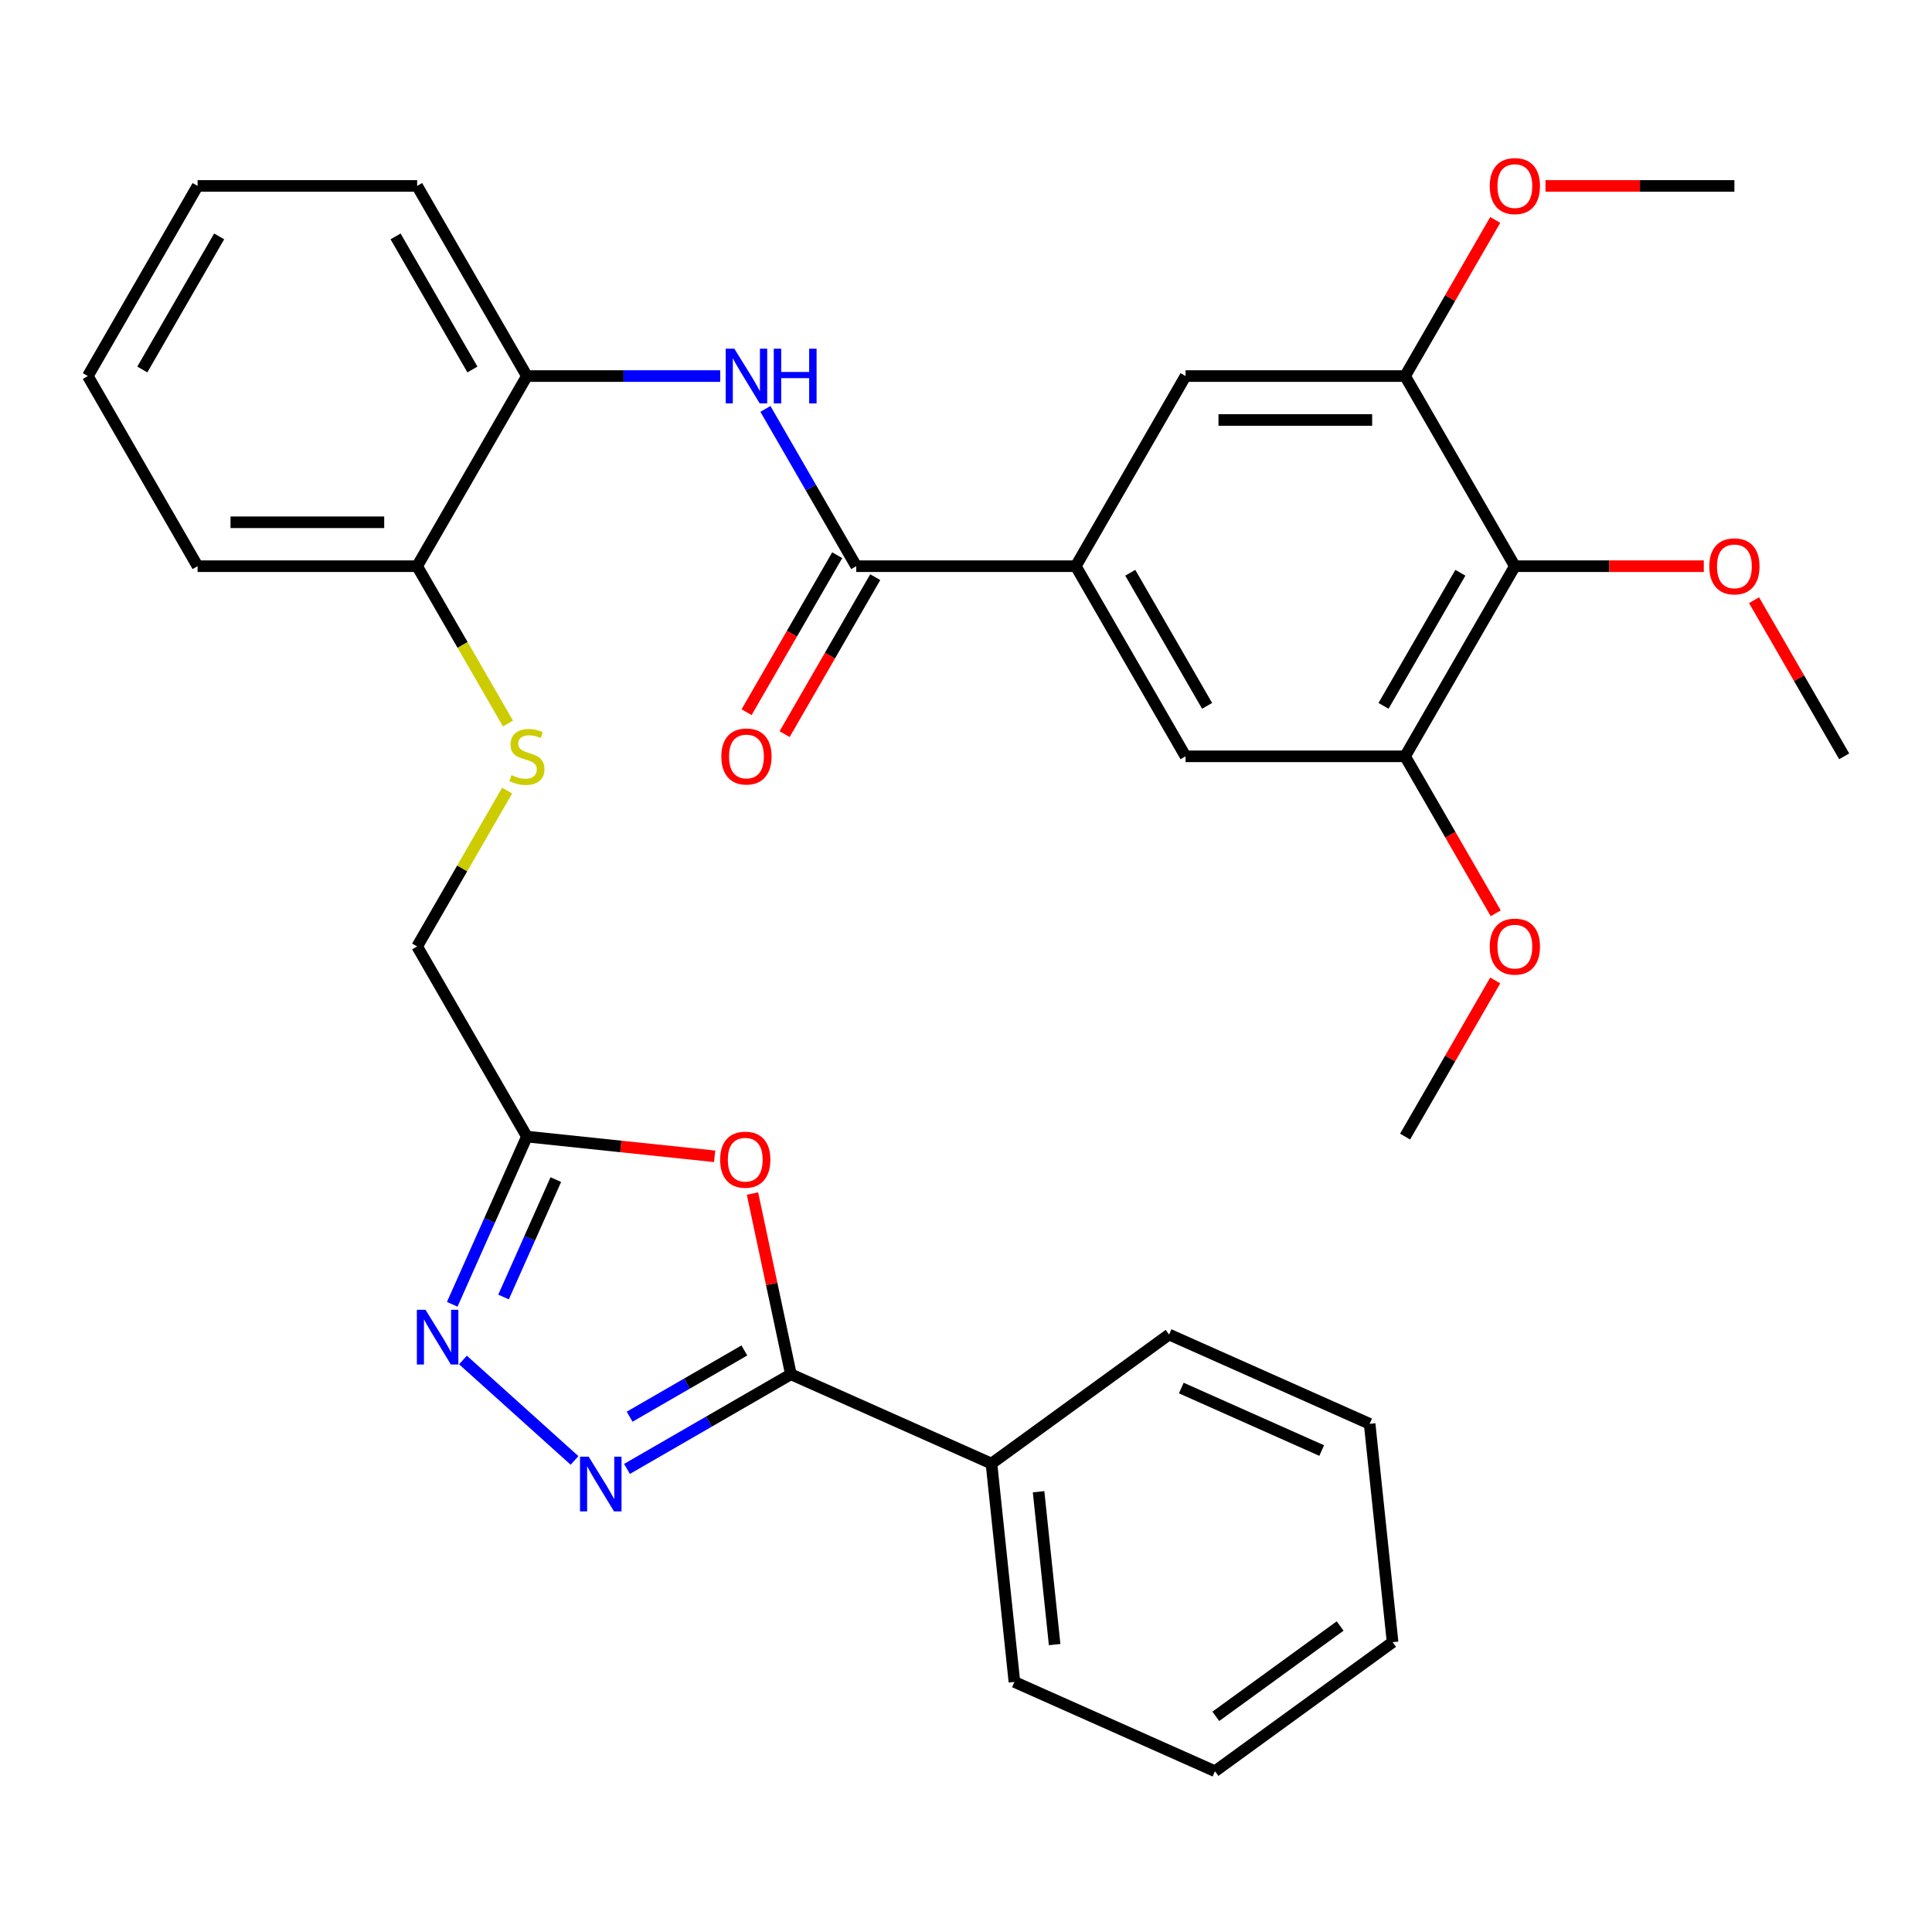 <?xml version='1.0' encoding='iso-8859-1'?>
<svg version='1.1' baseProfile='full'
              xmlns='http://www.w3.org/2000/svg'
                      xmlns:rdkit='http://www.rdkit.org/xml'
                      xmlns:xlink='http://www.w3.org/1999/xlink'
                  xml:space='preserve'
width='1000px' height='1000px' viewBox='0 0 1000 1000'>
<!-- END OF HEADER -->
<rect style='opacity:1.0;fill:#FFFFFF;stroke:none' width='1000' height='1000' x='0' y='0'> </rect>
<path class='bond-0' d='M 324.536,760.305 L 366.952,735.816' style='fill:none;fill-rule:evenodd;stroke:#0000FF;stroke-width:6px;stroke-linecap:butt;stroke-linejoin:miter;stroke-opacity:1' />
<path class='bond-0' d='M 366.952,735.816 L 409.367,711.328' style='fill:none;fill-rule:evenodd;stroke:#000000;stroke-width:6px;stroke-linecap:butt;stroke-linejoin:miter;stroke-opacity:1' />
<path class='bond-0' d='M 325.897,733.276 L 355.588,716.134' style='fill:none;fill-rule:evenodd;stroke:#0000FF;stroke-width:6px;stroke-linecap:butt;stroke-linejoin:miter;stroke-opacity:1' />
<path class='bond-0' d='M 355.588,716.134 L 385.279,698.992' style='fill:none;fill-rule:evenodd;stroke:#000000;stroke-width:6px;stroke-linecap:butt;stroke-linejoin:miter;stroke-opacity:1' />
<path class='bond-2' d='M 297.375,755.918 L 239.631,703.925' style='fill:none;fill-rule:evenodd;stroke:#0000FF;stroke-width:6px;stroke-linecap:butt;stroke-linejoin:miter;stroke-opacity:1' />
<path class='bond-1' d='M 409.367,711.328 L 399.425,664.552' style='fill:none;fill-rule:evenodd;stroke:#000000;stroke-width:6px;stroke-linecap:butt;stroke-linejoin:miter;stroke-opacity:1' />
<path class='bond-1' d='M 399.425,664.552 L 389.482,617.775' style='fill:none;fill-rule:evenodd;stroke:#FF0000;stroke-width:6px;stroke-linecap:butt;stroke-linejoin:miter;stroke-opacity:1' />
<path class='bond-15' d='M 409.367,711.328 L 513.179,757.548' style='fill:none;fill-rule:evenodd;stroke:#000000;stroke-width:6px;stroke-linecap:butt;stroke-linejoin:miter;stroke-opacity:1' />
<path class='bond-33' d='M 369.9,598.51 L 321.314,593.403' style='fill:none;fill-rule:evenodd;stroke:#FF0000;stroke-width:6px;stroke-linecap:butt;stroke-linejoin:miter;stroke-opacity:1' />
<path class='bond-33' d='M 321.314,593.403 L 272.727,588.296' style='fill:none;fill-rule:evenodd;stroke:#000000;stroke-width:6px;stroke-linecap:butt;stroke-linejoin:miter;stroke-opacity:1' />
<path class='bond-3' d='M 234.076,675.107 L 253.402,631.702' style='fill:none;fill-rule:evenodd;stroke:#0000FF;stroke-width:6px;stroke-linecap:butt;stroke-linejoin:miter;stroke-opacity:1' />
<path class='bond-3' d='M 253.402,631.702 L 272.727,588.296' style='fill:none;fill-rule:evenodd;stroke:#000000;stroke-width:6px;stroke-linecap:butt;stroke-linejoin:miter;stroke-opacity:1' />
<path class='bond-3' d='M 260.637,671.33 L 274.164,640.946' style='fill:none;fill-rule:evenodd;stroke:#0000FF;stroke-width:6px;stroke-linecap:butt;stroke-linejoin:miter;stroke-opacity:1' />
<path class='bond-3' d='M 274.164,640.946 L 287.692,610.562' style='fill:none;fill-rule:evenodd;stroke:#000000;stroke-width:6px;stroke-linecap:butt;stroke-linejoin:miter;stroke-opacity:1' />
<path class='bond-17' d='M 272.727,588.296 L 215.909,489.884' style='fill:none;fill-rule:evenodd;stroke:#000000;stroke-width:6px;stroke-linecap:butt;stroke-linejoin:miter;stroke-opacity:1' />
<path class='bond-4' d='M 443.182,293.06 L 419.68,252.355' style='fill:none;fill-rule:evenodd;stroke:#000000;stroke-width:6px;stroke-linecap:butt;stroke-linejoin:miter;stroke-opacity:1' />
<path class='bond-4' d='M 419.68,252.355 L 396.179,211.649' style='fill:none;fill-rule:evenodd;stroke:#0000FF;stroke-width:6px;stroke-linecap:butt;stroke-linejoin:miter;stroke-opacity:1' />
<path class='bond-5' d='M 443.182,293.06 L 556.818,293.06' style='fill:none;fill-rule:evenodd;stroke:#000000;stroke-width:6px;stroke-linecap:butt;stroke-linejoin:miter;stroke-opacity:1' />
<path class='bond-16' d='M 433.341,287.379 L 409.885,328.004' style='fill:none;fill-rule:evenodd;stroke:#000000;stroke-width:6px;stroke-linecap:butt;stroke-linejoin:miter;stroke-opacity:1' />
<path class='bond-16' d='M 409.885,328.004 L 386.43,368.63' style='fill:none;fill-rule:evenodd;stroke:#FF0000;stroke-width:6px;stroke-linecap:butt;stroke-linejoin:miter;stroke-opacity:1' />
<path class='bond-16' d='M 453.023,298.742 L 429.568,339.368' style='fill:none;fill-rule:evenodd;stroke:#000000;stroke-width:6px;stroke-linecap:butt;stroke-linejoin:miter;stroke-opacity:1' />
<path class='bond-16' d='M 429.568,339.368 L 406.113,379.993' style='fill:none;fill-rule:evenodd;stroke:#FF0000;stroke-width:6px;stroke-linecap:butt;stroke-linejoin:miter;stroke-opacity:1' />
<path class='bond-10' d='M 556.818,293.06 L 613.636,194.648' style='fill:none;fill-rule:evenodd;stroke:#000000;stroke-width:6px;stroke-linecap:butt;stroke-linejoin:miter;stroke-opacity:1' />
<path class='bond-11' d='M 556.818,293.06 L 613.636,391.472' style='fill:none;fill-rule:evenodd;stroke:#000000;stroke-width:6px;stroke-linecap:butt;stroke-linejoin:miter;stroke-opacity:1' />
<path class='bond-11' d='M 585.023,296.459 L 624.796,365.347' style='fill:none;fill-rule:evenodd;stroke:#000000;stroke-width:6px;stroke-linecap:butt;stroke-linejoin:miter;stroke-opacity:1' />
<path class='bond-6' d='M 372.783,194.648 L 322.755,194.648' style='fill:none;fill-rule:evenodd;stroke:#0000FF;stroke-width:6px;stroke-linecap:butt;stroke-linejoin:miter;stroke-opacity:1' />
<path class='bond-6' d='M 322.755,194.648 L 272.727,194.648' style='fill:none;fill-rule:evenodd;stroke:#000000;stroke-width:6px;stroke-linecap:butt;stroke-linejoin:miter;stroke-opacity:1' />
<path class='bond-7' d='M 784.091,293.06 L 727.273,391.472' style='fill:none;fill-rule:evenodd;stroke:#000000;stroke-width:6px;stroke-linecap:butt;stroke-linejoin:miter;stroke-opacity:1' />
<path class='bond-7' d='M 755.886,296.459 L 716.113,365.347' style='fill:none;fill-rule:evenodd;stroke:#000000;stroke-width:6px;stroke-linecap:butt;stroke-linejoin:miter;stroke-opacity:1' />
<path class='bond-18' d='M 784.091,293.06 L 832.989,293.06' style='fill:none;fill-rule:evenodd;stroke:#000000;stroke-width:6px;stroke-linecap:butt;stroke-linejoin:miter;stroke-opacity:1' />
<path class='bond-18' d='M 832.989,293.06 L 881.886,293.06' style='fill:none;fill-rule:evenodd;stroke:#FF0000;stroke-width:6px;stroke-linecap:butt;stroke-linejoin:miter;stroke-opacity:1' />
<path class='bond-36' d='M 784.091,293.06 L 727.273,194.648' style='fill:none;fill-rule:evenodd;stroke:#000000;stroke-width:6px;stroke-linecap:butt;stroke-linejoin:miter;stroke-opacity:1' />
<path class='bond-8' d='M 727.273,194.648 L 613.636,194.648' style='fill:none;fill-rule:evenodd;stroke:#000000;stroke-width:6px;stroke-linecap:butt;stroke-linejoin:miter;stroke-opacity:1' />
<path class='bond-8' d='M 710.227,217.376 L 630.682,217.376' style='fill:none;fill-rule:evenodd;stroke:#000000;stroke-width:6px;stroke-linecap:butt;stroke-linejoin:miter;stroke-opacity:1' />
<path class='bond-20' d='M 727.273,194.648 L 750.601,154.243' style='fill:none;fill-rule:evenodd;stroke:#000000;stroke-width:6px;stroke-linecap:butt;stroke-linejoin:miter;stroke-opacity:1' />
<path class='bond-20' d='M 750.601,154.243 L 773.929,113.837' style='fill:none;fill-rule:evenodd;stroke:#FF0000;stroke-width:6px;stroke-linecap:butt;stroke-linejoin:miter;stroke-opacity:1' />
<path class='bond-9' d='M 727.273,391.472 L 613.636,391.472' style='fill:none;fill-rule:evenodd;stroke:#000000;stroke-width:6px;stroke-linecap:butt;stroke-linejoin:miter;stroke-opacity:1' />
<path class='bond-19' d='M 727.273,391.472 L 750.728,432.098' style='fill:none;fill-rule:evenodd;stroke:#000000;stroke-width:6px;stroke-linecap:butt;stroke-linejoin:miter;stroke-opacity:1' />
<path class='bond-19' d='M 750.728,432.098 L 774.183,472.723' style='fill:none;fill-rule:evenodd;stroke:#FF0000;stroke-width:6px;stroke-linecap:butt;stroke-linejoin:miter;stroke-opacity:1' />
<path class='bond-12' d='M 272.727,194.648 L 215.909,293.06' style='fill:none;fill-rule:evenodd;stroke:#000000;stroke-width:6px;stroke-linecap:butt;stroke-linejoin:miter;stroke-opacity:1' />
<path class='bond-21' d='M 272.727,194.648 L 215.909,96.237' style='fill:none;fill-rule:evenodd;stroke:#000000;stroke-width:6px;stroke-linecap:butt;stroke-linejoin:miter;stroke-opacity:1' />
<path class='bond-21' d='M 244.522,191.25 L 204.749,122.362' style='fill:none;fill-rule:evenodd;stroke:#000000;stroke-width:6px;stroke-linecap:butt;stroke-linejoin:miter;stroke-opacity:1' />
<path class='bond-13' d='M 262.496,409.193 L 239.203,449.539' style='fill:none;fill-rule:evenodd;stroke:#CCCC00;stroke-width:6px;stroke-linecap:butt;stroke-linejoin:miter;stroke-opacity:1' />
<path class='bond-13' d='M 239.203,449.539 L 215.909,489.884' style='fill:none;fill-rule:evenodd;stroke:#000000;stroke-width:6px;stroke-linecap:butt;stroke-linejoin:miter;stroke-opacity:1' />
<path class='bond-14' d='M 262.935,374.511 L 239.422,333.786' style='fill:none;fill-rule:evenodd;stroke:#CCCC00;stroke-width:6px;stroke-linecap:butt;stroke-linejoin:miter;stroke-opacity:1' />
<path class='bond-14' d='M 239.422,333.786 L 215.909,293.06' style='fill:none;fill-rule:evenodd;stroke:#000000;stroke-width:6px;stroke-linecap:butt;stroke-linejoin:miter;stroke-opacity:1' />
<path class='bond-22' d='M 215.909,293.06 L 102.273,293.06' style='fill:none;fill-rule:evenodd;stroke:#000000;stroke-width:6px;stroke-linecap:butt;stroke-linejoin:miter;stroke-opacity:1' />
<path class='bond-22' d='M 198.864,270.333 L 119.318,270.333' style='fill:none;fill-rule:evenodd;stroke:#000000;stroke-width:6px;stroke-linecap:butt;stroke-linejoin:miter;stroke-opacity:1' />
<path class='bond-23' d='M 513.179,757.548 L 525.058,870.562' style='fill:none;fill-rule:evenodd;stroke:#000000;stroke-width:6px;stroke-linecap:butt;stroke-linejoin:miter;stroke-opacity:1' />
<path class='bond-23' d='M 537.564,772.124 L 545.879,851.234' style='fill:none;fill-rule:evenodd;stroke:#000000;stroke-width:6px;stroke-linecap:butt;stroke-linejoin:miter;stroke-opacity:1' />
<path class='bond-24' d='M 513.179,757.548 L 605.113,690.754' style='fill:none;fill-rule:evenodd;stroke:#000000;stroke-width:6px;stroke-linecap:butt;stroke-linejoin:miter;stroke-opacity:1' />
<path class='bond-25' d='M 907.889,310.661 L 931.217,351.067' style='fill:none;fill-rule:evenodd;stroke:#FF0000;stroke-width:6px;stroke-linecap:butt;stroke-linejoin:miter;stroke-opacity:1' />
<path class='bond-25' d='M 931.217,351.067 L 954.545,391.472' style='fill:none;fill-rule:evenodd;stroke:#000000;stroke-width:6px;stroke-linecap:butt;stroke-linejoin:miter;stroke-opacity:1' />
<path class='bond-26' d='M 773.929,507.485 L 750.601,547.891' style='fill:none;fill-rule:evenodd;stroke:#FF0000;stroke-width:6px;stroke-linecap:butt;stroke-linejoin:miter;stroke-opacity:1' />
<path class='bond-26' d='M 750.601,547.891 L 727.273,588.296' style='fill:none;fill-rule:evenodd;stroke:#000000;stroke-width:6px;stroke-linecap:butt;stroke-linejoin:miter;stroke-opacity:1' />
<path class='bond-27' d='M 799.932,96.237 L 848.83,96.237' style='fill:none;fill-rule:evenodd;stroke:#FF0000;stroke-width:6px;stroke-linecap:butt;stroke-linejoin:miter;stroke-opacity:1' />
<path class='bond-27' d='M 848.83,96.237 L 897.727,96.237' style='fill:none;fill-rule:evenodd;stroke:#000000;stroke-width:6px;stroke-linecap:butt;stroke-linejoin:miter;stroke-opacity:1' />
<path class='bond-35' d='M 215.909,96.237 L 102.273,96.237' style='fill:none;fill-rule:evenodd;stroke:#000000;stroke-width:6px;stroke-linecap:butt;stroke-linejoin:miter;stroke-opacity:1' />
<path class='bond-31' d='M 102.273,293.06 L 45.455,194.648' style='fill:none;fill-rule:evenodd;stroke:#000000;stroke-width:6px;stroke-linecap:butt;stroke-linejoin:miter;stroke-opacity:1' />
<path class='bond-30' d='M 525.058,870.562 L 628.87,916.782' style='fill:none;fill-rule:evenodd;stroke:#000000;stroke-width:6px;stroke-linecap:butt;stroke-linejoin:miter;stroke-opacity:1' />
<path class='bond-29' d='M 605.113,690.754 L 708.925,736.974' style='fill:none;fill-rule:evenodd;stroke:#000000;stroke-width:6px;stroke-linecap:butt;stroke-linejoin:miter;stroke-opacity:1' />
<path class='bond-29' d='M 611.441,718.449 L 684.109,750.803' style='fill:none;fill-rule:evenodd;stroke:#000000;stroke-width:6px;stroke-linecap:butt;stroke-linejoin:miter;stroke-opacity:1' />
<path class='bond-28' d='M 102.273,96.237 L 45.455,194.648' style='fill:none;fill-rule:evenodd;stroke:#000000;stroke-width:6px;stroke-linecap:butt;stroke-linejoin:miter;stroke-opacity:1' />
<path class='bond-28' d='M 113.432,122.362 L 73.66,191.25' style='fill:none;fill-rule:evenodd;stroke:#000000;stroke-width:6px;stroke-linecap:butt;stroke-linejoin:miter;stroke-opacity:1' />
<path class='bond-32' d='M 708.925,736.974 L 720.803,849.988' style='fill:none;fill-rule:evenodd;stroke:#000000;stroke-width:6px;stroke-linecap:butt;stroke-linejoin:miter;stroke-opacity:1' />
<path class='bond-34' d='M 628.87,916.782 L 720.803,849.988' style='fill:none;fill-rule:evenodd;stroke:#000000;stroke-width:6px;stroke-linecap:butt;stroke-linejoin:miter;stroke-opacity:1' />
<path class='bond-34' d='M 629.301,888.376 L 693.655,841.62' style='fill:none;fill-rule:evenodd;stroke:#000000;stroke-width:6px;stroke-linecap:butt;stroke-linejoin:miter;stroke-opacity:1' />
<path  class='atom-0' d='M 304.695 753.986
L 313.975 768.986
Q 314.895 770.466, 316.375 773.146
Q 317.855 775.826, 317.935 775.986
L 317.935 753.986
L 321.695 753.986
L 321.695 782.306
L 317.815 782.306
L 307.855 765.906
Q 306.695 763.986, 305.455 761.786
Q 304.255 759.586, 303.895 758.906
L 303.895 782.306
L 300.215 782.306
L 300.215 753.986
L 304.695 753.986
' fill='#0000FF'/>
<path  class='atom-2' d='M 372.741 600.255
Q 372.741 593.455, 376.101 589.655
Q 379.461 585.855, 385.741 585.855
Q 392.021 585.855, 395.381 589.655
Q 398.741 593.455, 398.741 600.255
Q 398.741 607.135, 395.341 611.055
Q 391.941 614.935, 385.741 614.935
Q 379.501 614.935, 376.101 611.055
Q 372.741 607.175, 372.741 600.255
M 385.741 611.735
Q 390.061 611.735, 392.381 608.855
Q 394.741 605.935, 394.741 600.255
Q 394.741 594.695, 392.381 591.895
Q 390.061 589.055, 385.741 589.055
Q 381.421 589.055, 379.061 591.855
Q 376.741 594.655, 376.741 600.255
Q 376.741 605.975, 379.061 608.855
Q 381.421 611.735, 385.741 611.735
' fill='#FF0000'/>
<path  class='atom-3' d='M 220.247 677.948
L 229.527 692.948
Q 230.447 694.428, 231.927 697.108
Q 233.407 699.788, 233.487 699.948
L 233.487 677.948
L 237.247 677.948
L 237.247 706.268
L 233.367 706.268
L 223.407 689.868
Q 222.247 687.948, 221.007 685.748
Q 219.807 683.548, 219.447 682.868
L 219.447 706.268
L 215.767 706.268
L 215.767 677.948
L 220.247 677.948
' fill='#0000FF'/>
<path  class='atom-7' d='M 380.104 180.488
L 389.384 195.488
Q 390.304 196.968, 391.784 199.648
Q 393.264 202.328, 393.344 202.488
L 393.344 180.488
L 397.104 180.488
L 397.104 208.808
L 393.224 208.808
L 383.264 192.408
Q 382.104 190.488, 380.864 188.288
Q 379.664 186.088, 379.304 185.408
L 379.304 208.808
L 375.624 208.808
L 375.624 180.488
L 380.104 180.488
' fill='#0000FF'/>
<path  class='atom-7' d='M 400.504 180.488
L 404.344 180.488
L 404.344 192.528
L 418.824 192.528
L 418.824 180.488
L 422.664 180.488
L 422.664 208.808
L 418.824 208.808
L 418.824 195.728
L 404.344 195.728
L 404.344 208.808
L 400.504 208.808
L 400.504 180.488
' fill='#0000FF'/>
<path  class='atom-14' d='M 264.727 401.192
Q 265.047 401.312, 266.367 401.872
Q 267.687 402.432, 269.127 402.792
Q 270.607 403.112, 272.047 403.112
Q 274.727 403.112, 276.287 401.832
Q 277.847 400.512, 277.847 398.232
Q 277.847 396.672, 277.047 395.712
Q 276.287 394.752, 275.087 394.232
Q 273.887 393.712, 271.887 393.112
Q 269.367 392.352, 267.847 391.632
Q 266.367 390.912, 265.287 389.392
Q 264.247 387.872, 264.247 385.312
Q 264.247 381.752, 266.647 379.552
Q 269.087 377.352, 273.887 377.352
Q 277.167 377.352, 280.887 378.912
L 279.967 381.992
Q 276.567 380.592, 274.007 380.592
Q 271.247 380.592, 269.727 381.752
Q 268.207 382.872, 268.247 384.832
Q 268.247 386.352, 269.007 387.272
Q 269.807 388.192, 270.927 388.712
Q 272.087 389.232, 274.007 389.832
Q 276.567 390.632, 278.087 391.432
Q 279.607 392.232, 280.687 393.872
Q 281.807 395.472, 281.807 398.232
Q 281.807 402.152, 279.167 404.272
Q 276.567 406.352, 272.207 406.352
Q 269.687 406.352, 267.767 405.792
Q 265.887 405.272, 263.647 404.352
L 264.727 401.192
' fill='#CCCC00'/>
<path  class='atom-17' d='M 373.364 391.552
Q 373.364 384.752, 376.724 380.952
Q 380.084 377.152, 386.364 377.152
Q 392.644 377.152, 396.004 380.952
Q 399.364 384.752, 399.364 391.552
Q 399.364 398.432, 395.964 402.352
Q 392.564 406.232, 386.364 406.232
Q 380.124 406.232, 376.724 402.352
Q 373.364 398.472, 373.364 391.552
M 386.364 403.032
Q 390.684 403.032, 393.004 400.152
Q 395.364 397.232, 395.364 391.552
Q 395.364 385.992, 393.004 383.192
Q 390.684 380.352, 386.364 380.352
Q 382.044 380.352, 379.684 383.152
Q 377.364 385.952, 377.364 391.552
Q 377.364 397.272, 379.684 400.152
Q 382.044 403.032, 386.364 403.032
' fill='#FF0000'/>
<path  class='atom-19' d='M 884.727 293.14
Q 884.727 286.34, 888.087 282.54
Q 891.447 278.74, 897.727 278.74
Q 904.007 278.74, 907.367 282.54
Q 910.727 286.34, 910.727 293.14
Q 910.727 300.02, 907.327 303.94
Q 903.927 307.82, 897.727 307.82
Q 891.487 307.82, 888.087 303.94
Q 884.727 300.06, 884.727 293.14
M 897.727 304.62
Q 902.047 304.62, 904.367 301.74
Q 906.727 298.82, 906.727 293.14
Q 906.727 287.58, 904.367 284.78
Q 902.047 281.94, 897.727 281.94
Q 893.407 281.94, 891.047 284.74
Q 888.727 287.54, 888.727 293.14
Q 888.727 298.86, 891.047 301.74
Q 893.407 304.62, 897.727 304.62
' fill='#FF0000'/>
<path  class='atom-20' d='M 771.091 489.964
Q 771.091 483.164, 774.451 479.364
Q 777.811 475.564, 784.091 475.564
Q 790.371 475.564, 793.731 479.364
Q 797.091 483.164, 797.091 489.964
Q 797.091 496.844, 793.691 500.764
Q 790.291 504.644, 784.091 504.644
Q 777.851 504.644, 774.451 500.764
Q 771.091 496.884, 771.091 489.964
M 784.091 501.444
Q 788.411 501.444, 790.731 498.564
Q 793.091 495.644, 793.091 489.964
Q 793.091 484.404, 790.731 481.604
Q 788.411 478.764, 784.091 478.764
Q 779.771 478.764, 777.411 481.564
Q 775.091 484.364, 775.091 489.964
Q 775.091 495.684, 777.411 498.564
Q 779.771 501.444, 784.091 501.444
' fill='#FF0000'/>
<path  class='atom-21' d='M 771.091 96.317
Q 771.091 89.516, 774.451 85.716
Q 777.811 81.916, 784.091 81.916
Q 790.371 81.916, 793.731 85.716
Q 797.091 89.516, 797.091 96.317
Q 797.091 103.196, 793.691 107.116
Q 790.291 110.996, 784.091 110.996
Q 777.851 110.996, 774.451 107.116
Q 771.091 103.236, 771.091 96.317
M 784.091 107.796
Q 788.411 107.796, 790.731 104.916
Q 793.091 101.996, 793.091 96.317
Q 793.091 90.757, 790.731 87.957
Q 788.411 85.117, 784.091 85.117
Q 779.771 85.117, 777.411 87.916
Q 775.091 90.716, 775.091 96.317
Q 775.091 102.036, 777.411 104.916
Q 779.771 107.796, 784.091 107.796
' fill='#FF0000'/>
</svg>
